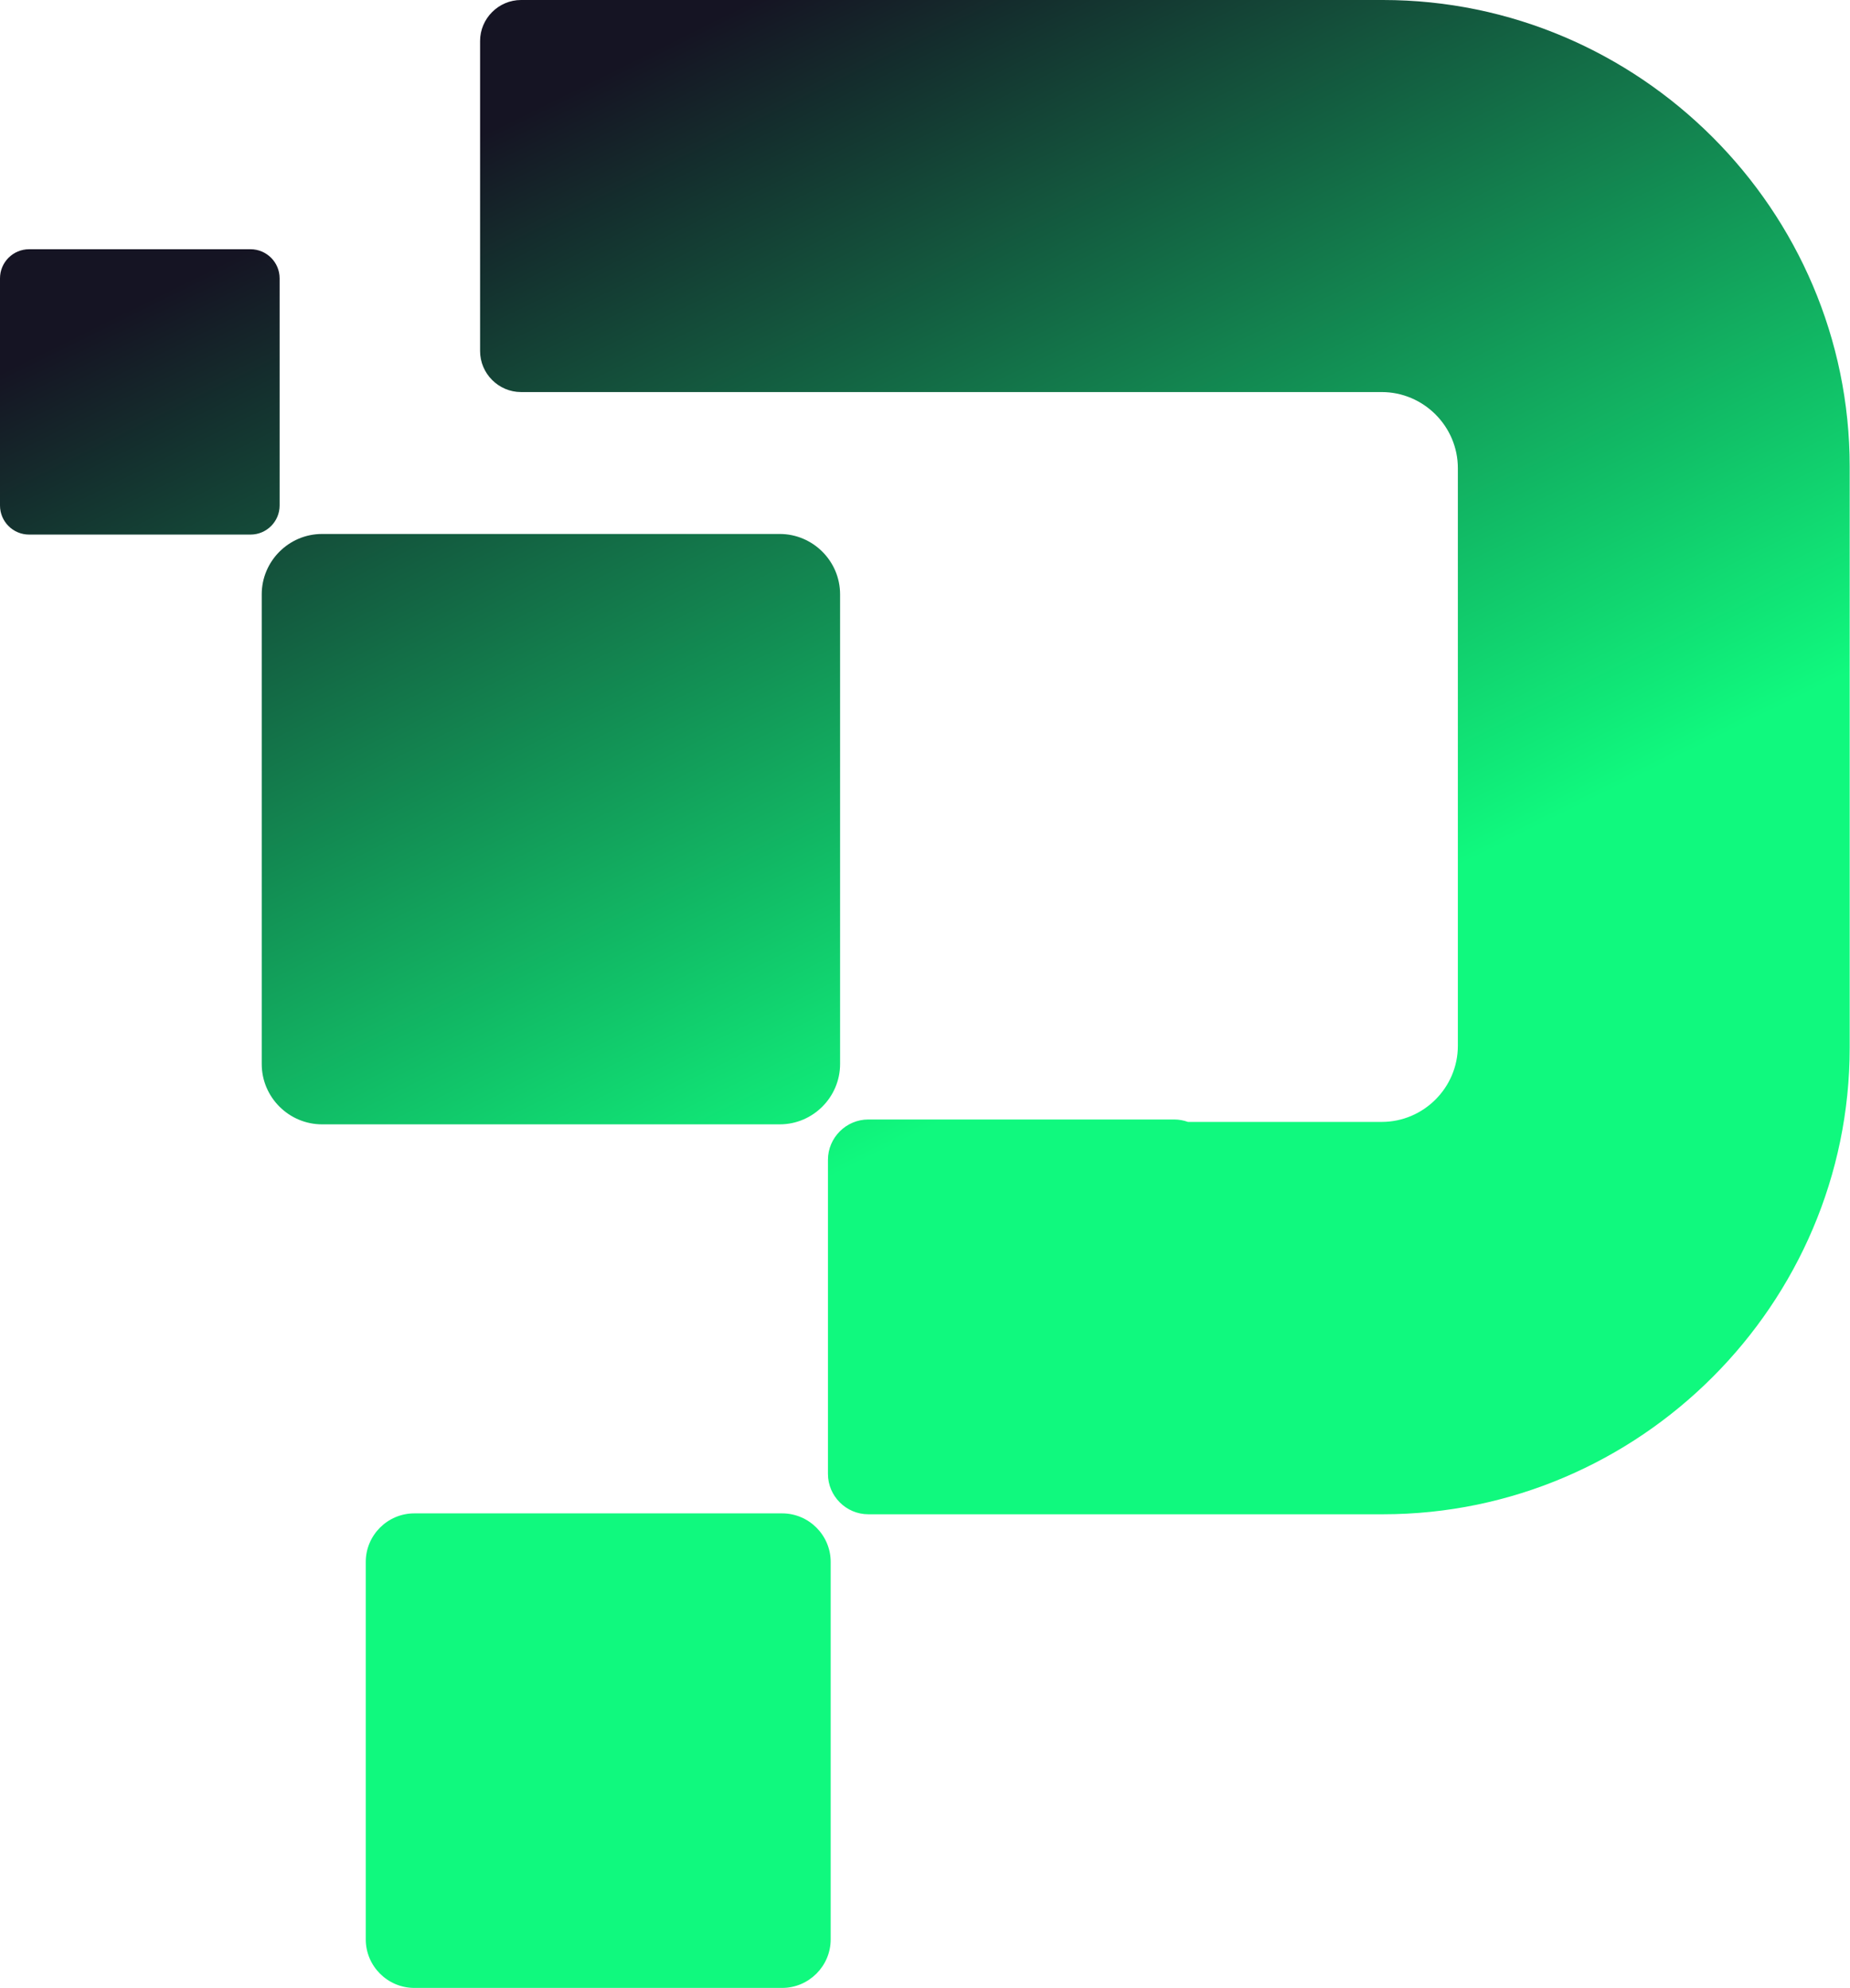 <?xml version="1.0" encoding="UTF-8"?>
<svg id="Layer_2" data-name="Layer 2" xmlns="http://www.w3.org/2000/svg" xmlns:xlink="http://www.w3.org/1999/xlink" viewBox="0 0 61 65.56">
  <defs>
    <style>
      .cls-1 {
        fill: url(#linear-gradient);
        fill-rule: evenodd;
      }
    </style>
    <linearGradient id="linear-gradient" x1="35.04" y1="35.04" x2="19.1" y2="2.84" gradientUnits="userSpaceOnUse">
      <stop offset="0" stop-color="#10f97e"/>
      <stop offset="1" stop-color="#151423"/>
    </linearGradient>
  </defs>
  <g id="Layer_1-2" data-name="Layer 1">
    <path class="cls-1" d="m10.62,17.61h15.09c1.09,0,1.99.89,1.99,1.99v15.49c0,1.09-.89,1.99-1.99,1.99h-15.09c-1.09,0-1.99-.89-1.99-1.99v-15.49c0-1.09.89-1.99,1.99-1.99h0ZM.96,8.22c-.53,0-.96.43-.96.96v7.49c0,.53.43.96.96.96h7.3c.53,0,.96-.43.96-.96v-7.49c0-.53-.43-.96-.96-.96H.96ZM17.18,0c-.74,0-1.35.61-1.35,1.35v10.23c0,.74.61,1.35,1.35,1.35h7.31s21.07,0,21.07,0c1.38,0,2.51,1.13,2.51,2.51v19.05c0,1.38-1.13,2.51-2.51,2.51h-6.39c-.14-.05-.29-.08-.45-.08h-10.09c-.73,0-1.33.6-1.33,1.33v10.36c0,.73.6,1.33,1.33,1.33h4.55s12.42,0,12.42,0c8.46,0,15.39-6.93,15.39-15.39V15.39c0-8.46-6.93-15.39-15.39-15.39h-28.43Zm-3.52,49.91h12.13c.88,0,1.6.72,1.6,1.6v12.45c0,.88-.72,1.6-1.6,1.6h-12.13c-.88,0-1.6-.72-1.6-1.6v-12.45c0-.88.72-1.6,1.6-1.6Z"/>
  </g>
</svg>